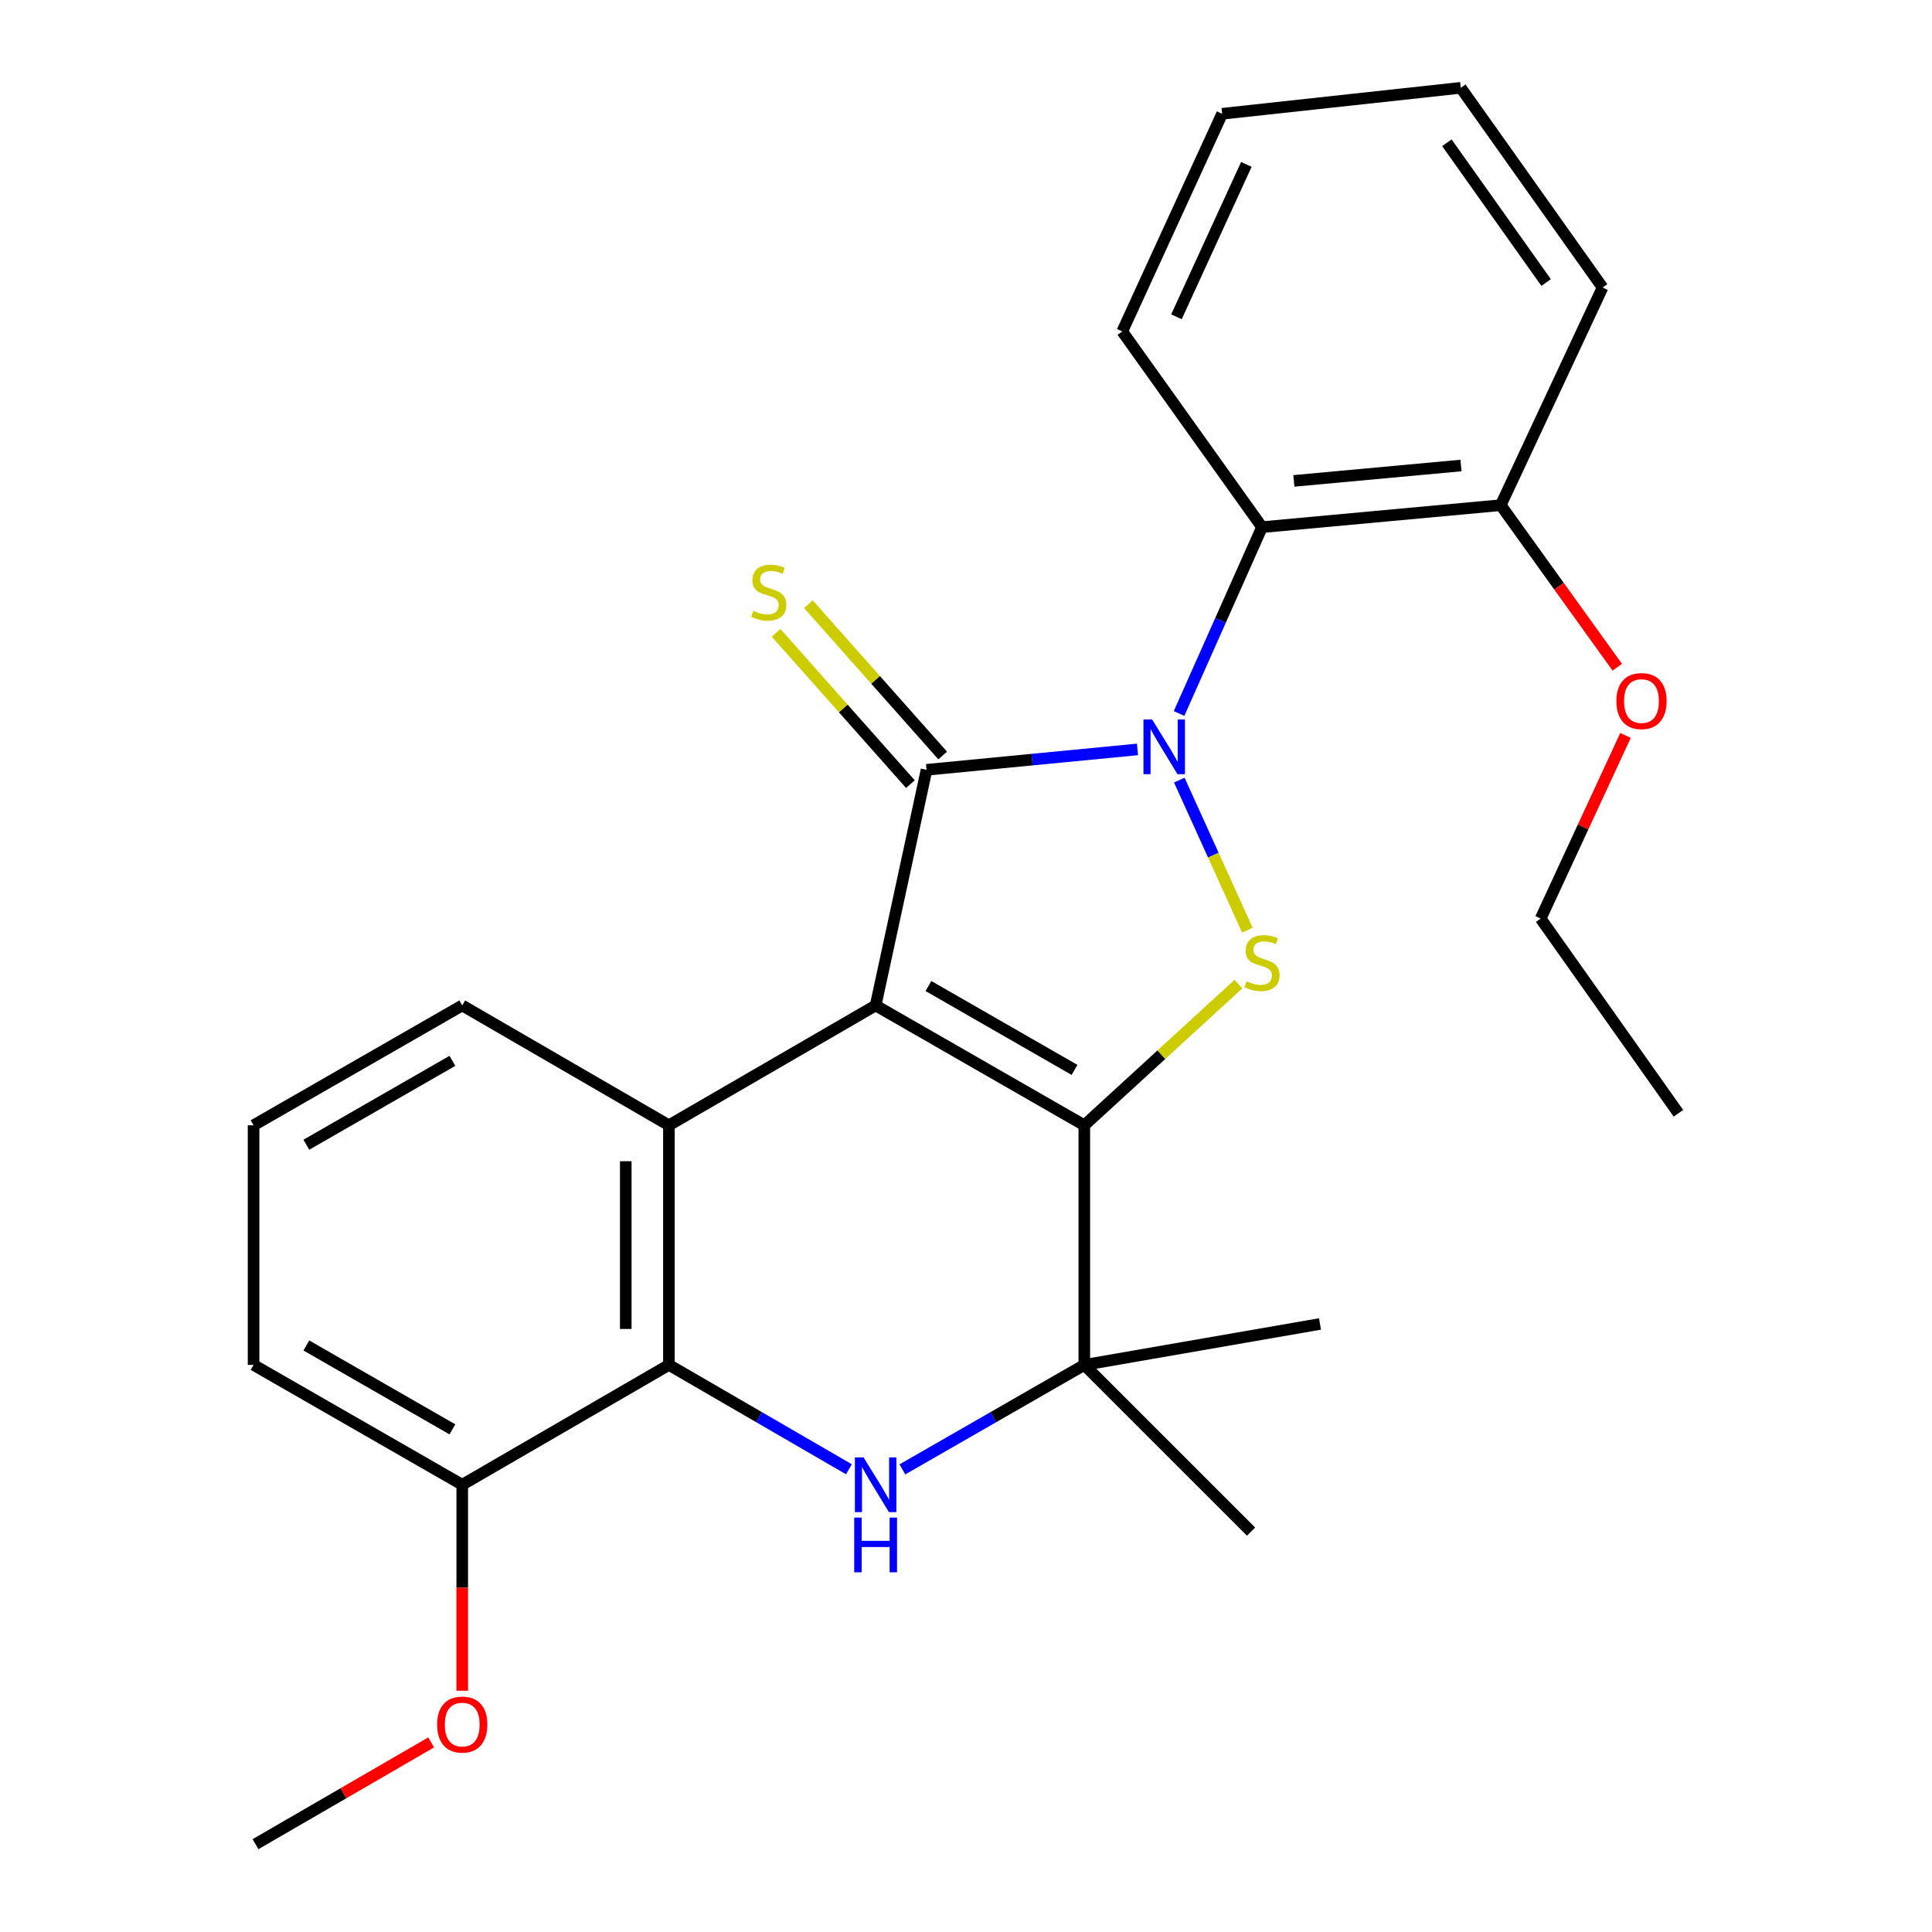<?xml version='1.0' encoding='iso-8859-1'?>
<svg version='1.1' baseProfile='full'
              xmlns='http://www.w3.org/2000/svg'
                      xmlns:rdkit='http://www.rdkit.org/xml'
                      xmlns:xlink='http://www.w3.org/1999/xlink'
                  xml:space='preserve'
width='1000px' height='1000px' viewBox='0 0 1000 1000'>
<!-- END OF HEADER -->
<rect style='opacity:1.0;fill:#FFFFFF;stroke:none' width='1000' height='1000' x='0' y='0'> </rect>
<path class='bond-0' d='M 453.227,520.421 L 561.24,582.443' style='fill:none;fill-rule:evenodd;stroke:#000000;stroke-width:6px;stroke-linecap:butt;stroke-linejoin:miter;stroke-opacity:1' />
<path class='bond-0' d='M 480.549,510.358 L 556.158,553.773' style='fill:none;fill-rule:evenodd;stroke:#000000;stroke-width:6px;stroke-linecap:butt;stroke-linejoin:miter;stroke-opacity:1' />
<path class='bond-2' d='M 453.227,520.421 L 479.579,398.451' style='fill:none;fill-rule:evenodd;stroke:#000000;stroke-width:6px;stroke-linecap:butt;stroke-linejoin:miter;stroke-opacity:1' />
<path class='bond-4' d='M 453.227,520.421 L 346.231,582.443' style='fill:none;fill-rule:evenodd;stroke:#000000;stroke-width:6px;stroke-linecap:butt;stroke-linejoin:miter;stroke-opacity:1' />
<path class='bond-3' d='M 561.24,582.443 L 601.132,545.897' style='fill:none;fill-rule:evenodd;stroke:#000000;stroke-width:6px;stroke-linecap:butt;stroke-linejoin:miter;stroke-opacity:1' />
<path class='bond-3' d='M 601.132,545.897 L 641.024,509.351' style='fill:none;fill-rule:evenodd;stroke:#CCCC00;stroke-width:6px;stroke-linecap:butt;stroke-linejoin:miter;stroke-opacity:1' />
<path class='bond-6' d='M 561.24,582.443 L 561.24,706.473' style='fill:none;fill-rule:evenodd;stroke:#000000;stroke-width:6px;stroke-linecap:butt;stroke-linejoin:miter;stroke-opacity:1' />
<path class='bond-1' d='M 588.762,387.901 L 534.17,393.176' style='fill:none;fill-rule:evenodd;stroke:#0000FF;stroke-width:6px;stroke-linecap:butt;stroke-linejoin:miter;stroke-opacity:1' />
<path class='bond-1' d='M 534.17,393.176 L 479.579,398.451' style='fill:none;fill-rule:evenodd;stroke:#000000;stroke-width:6px;stroke-linecap:butt;stroke-linejoin:miter;stroke-opacity:1' />
<path class='bond-8' d='M 610.282,369.293 L 631.753,321.076' style='fill:none;fill-rule:evenodd;stroke:#0000FF;stroke-width:6px;stroke-linecap:butt;stroke-linejoin:miter;stroke-opacity:1' />
<path class='bond-8' d='M 631.753,321.076 L 653.223,272.858' style='fill:none;fill-rule:evenodd;stroke:#000000;stroke-width:6px;stroke-linecap:butt;stroke-linejoin:miter;stroke-opacity:1' />
<path class='bond-27' d='M 610.405,403.789 L 628.024,442.627' style='fill:none;fill-rule:evenodd;stroke:#0000FF;stroke-width:6px;stroke-linecap:butt;stroke-linejoin:miter;stroke-opacity:1' />
<path class='bond-27' d='M 628.024,442.627 L 645.642,481.465' style='fill:none;fill-rule:evenodd;stroke:#CCCC00;stroke-width:6px;stroke-linecap:butt;stroke-linejoin:miter;stroke-opacity:1' />
<path class='bond-9' d='M 487.93,391.039 L 453.177,351.883' style='fill:none;fill-rule:evenodd;stroke:#000000;stroke-width:6px;stroke-linecap:butt;stroke-linejoin:miter;stroke-opacity:1' />
<path class='bond-9' d='M 453.177,351.883 L 418.424,312.726' style='fill:none;fill-rule:evenodd;stroke:#CCCC00;stroke-width:6px;stroke-linecap:butt;stroke-linejoin:miter;stroke-opacity:1' />
<path class='bond-9' d='M 471.227,405.863 L 436.475,366.707' style='fill:none;fill-rule:evenodd;stroke:#000000;stroke-width:6px;stroke-linecap:butt;stroke-linejoin:miter;stroke-opacity:1' />
<path class='bond-9' d='M 436.475,366.707 L 401.722,327.55' style='fill:none;fill-rule:evenodd;stroke:#CCCC00;stroke-width:6px;stroke-linecap:butt;stroke-linejoin:miter;stroke-opacity:1' />
<path class='bond-7' d='M 346.231,582.443 L 346.231,706.473' style='fill:none;fill-rule:evenodd;stroke:#000000;stroke-width:6px;stroke-linecap:butt;stroke-linejoin:miter;stroke-opacity:1' />
<path class='bond-7' d='M 323.899,601.047 L 323.899,687.868' style='fill:none;fill-rule:evenodd;stroke:#000000;stroke-width:6px;stroke-linecap:butt;stroke-linejoin:miter;stroke-opacity:1' />
<path class='bond-12' d='M 346.231,582.443 L 239.248,520.421' style='fill:none;fill-rule:evenodd;stroke:#000000;stroke-width:6px;stroke-linecap:butt;stroke-linejoin:miter;stroke-opacity:1' />
<path class='bond-5' d='M 439.395,760.487 L 392.813,733.48' style='fill:none;fill-rule:evenodd;stroke:#0000FF;stroke-width:6px;stroke-linecap:butt;stroke-linejoin:miter;stroke-opacity:1' />
<path class='bond-5' d='M 392.813,733.48 L 346.231,706.473' style='fill:none;fill-rule:evenodd;stroke:#000000;stroke-width:6px;stroke-linecap:butt;stroke-linejoin:miter;stroke-opacity:1' />
<path class='bond-26' d='M 467.081,760.55 L 514.16,733.511' style='fill:none;fill-rule:evenodd;stroke:#0000FF;stroke-width:6px;stroke-linecap:butt;stroke-linejoin:miter;stroke-opacity:1' />
<path class='bond-26' d='M 514.16,733.511 L 561.24,706.473' style='fill:none;fill-rule:evenodd;stroke:#000000;stroke-width:6px;stroke-linecap:butt;stroke-linejoin:miter;stroke-opacity:1' />
<path class='bond-13' d='M 561.24,706.473 L 647.553,792.774' style='fill:none;fill-rule:evenodd;stroke:#000000;stroke-width:6px;stroke-linecap:butt;stroke-linejoin:miter;stroke-opacity:1' />
<path class='bond-14' d='M 561.24,706.473 L 683.223,685.282' style='fill:none;fill-rule:evenodd;stroke:#000000;stroke-width:6px;stroke-linecap:butt;stroke-linejoin:miter;stroke-opacity:1' />
<path class='bond-10' d='M 346.231,706.473 L 239.248,768.507' style='fill:none;fill-rule:evenodd;stroke:#000000;stroke-width:6px;stroke-linecap:butt;stroke-linejoin:miter;stroke-opacity:1' />
<path class='bond-11' d='M 653.223,272.858 L 776.782,261.481' style='fill:none;fill-rule:evenodd;stroke:#000000;stroke-width:6px;stroke-linecap:butt;stroke-linejoin:miter;stroke-opacity:1' />
<path class='bond-11' d='M 669.709,248.913 L 756.2,240.949' style='fill:none;fill-rule:evenodd;stroke:#000000;stroke-width:6px;stroke-linecap:butt;stroke-linejoin:miter;stroke-opacity:1' />
<path class='bond-15' d='M 653.223,272.858 L 580.879,171.557' style='fill:none;fill-rule:evenodd;stroke:#000000;stroke-width:6px;stroke-linecap:butt;stroke-linejoin:miter;stroke-opacity:1' />
<path class='bond-16' d='M 239.248,768.507 L 239.248,821.817' style='fill:none;fill-rule:evenodd;stroke:#000000;stroke-width:6px;stroke-linecap:butt;stroke-linejoin:miter;stroke-opacity:1' />
<path class='bond-16' d='M 239.248,821.817 L 239.248,875.128' style='fill:none;fill-rule:evenodd;stroke:#FF0000;stroke-width:6px;stroke-linecap:butt;stroke-linejoin:miter;stroke-opacity:1' />
<path class='bond-28' d='M 239.248,768.507 L 131.247,706.473' style='fill:none;fill-rule:evenodd;stroke:#000000;stroke-width:6px;stroke-linecap:butt;stroke-linejoin:miter;stroke-opacity:1' />
<path class='bond-28' d='M 234.171,739.836 L 158.57,696.413' style='fill:none;fill-rule:evenodd;stroke:#000000;stroke-width:6px;stroke-linecap:butt;stroke-linejoin:miter;stroke-opacity:1' />
<path class='bond-17' d='M 776.782,261.481 L 806.938,303.417' style='fill:none;fill-rule:evenodd;stroke:#000000;stroke-width:6px;stroke-linecap:butt;stroke-linejoin:miter;stroke-opacity:1' />
<path class='bond-17' d='M 806.938,303.417 L 837.094,345.354' style='fill:none;fill-rule:evenodd;stroke:#FF0000;stroke-width:6px;stroke-linecap:butt;stroke-linejoin:miter;stroke-opacity:1' />
<path class='bond-20' d='M 776.782,261.481 L 829.486,148.815' style='fill:none;fill-rule:evenodd;stroke:#000000;stroke-width:6px;stroke-linecap:butt;stroke-linejoin:miter;stroke-opacity:1' />
<path class='bond-18' d='M 239.248,520.421 L 131.247,582.443' style='fill:none;fill-rule:evenodd;stroke:#000000;stroke-width:6px;stroke-linecap:butt;stroke-linejoin:miter;stroke-opacity:1' />
<path class='bond-18' d='M 234.169,549.091 L 158.568,592.506' style='fill:none;fill-rule:evenodd;stroke:#000000;stroke-width:6px;stroke-linecap:butt;stroke-linejoin:miter;stroke-opacity:1' />
<path class='bond-23' d='M 580.879,171.557 L 632.566,58.891' style='fill:none;fill-rule:evenodd;stroke:#000000;stroke-width:6px;stroke-linecap:butt;stroke-linejoin:miter;stroke-opacity:1' />
<path class='bond-23' d='M 608.931,163.969 L 645.111,85.103' style='fill:none;fill-rule:evenodd;stroke:#000000;stroke-width:6px;stroke-linecap:butt;stroke-linejoin:miter;stroke-opacity:1' />
<path class='bond-22' d='M 223.156,901.873 L 177.704,928.209' style='fill:none;fill-rule:evenodd;stroke:#FF0000;stroke-width:6px;stroke-linecap:butt;stroke-linejoin:miter;stroke-opacity:1' />
<path class='bond-22' d='M 177.704,928.209 L 132.252,954.545' style='fill:none;fill-rule:evenodd;stroke:#000000;stroke-width:6px;stroke-linecap:butt;stroke-linejoin:miter;stroke-opacity:1' />
<path class='bond-21' d='M 841.358,380.658 L 819.399,428.059' style='fill:none;fill-rule:evenodd;stroke:#FF0000;stroke-width:6px;stroke-linecap:butt;stroke-linejoin:miter;stroke-opacity:1' />
<path class='bond-21' d='M 819.399,428.059 L 797.439,475.459' style='fill:none;fill-rule:evenodd;stroke:#000000;stroke-width:6px;stroke-linecap:butt;stroke-linejoin:miter;stroke-opacity:1' />
<path class='bond-19' d='M 131.247,582.443 L 131.247,706.473' style='fill:none;fill-rule:evenodd;stroke:#000000;stroke-width:6px;stroke-linecap:butt;stroke-linejoin:miter;stroke-opacity:1' />
<path class='bond-29' d='M 829.486,148.815 L 756.1,45.455' style='fill:none;fill-rule:evenodd;stroke:#000000;stroke-width:6px;stroke-linecap:butt;stroke-linejoin:miter;stroke-opacity:1' />
<path class='bond-29' d='M 800.268,146.239 L 748.898,73.887' style='fill:none;fill-rule:evenodd;stroke:#000000;stroke-width:6px;stroke-linecap:butt;stroke-linejoin:miter;stroke-opacity:1' />
<path class='bond-24' d='M 797.439,475.459 L 868.753,576.227' style='fill:none;fill-rule:evenodd;stroke:#000000;stroke-width:6px;stroke-linecap:butt;stroke-linejoin:miter;stroke-opacity:1' />
<path class='bond-25' d='M 632.566,58.891 L 756.1,45.455' style='fill:none;fill-rule:evenodd;stroke:#000000;stroke-width:6px;stroke-linecap:butt;stroke-linejoin:miter;stroke-opacity:1' />
<path  class='atom-2' d='M 596.331 372.405
L 605.611 387.405
Q 606.531 388.885, 608.011 391.565
Q 609.491 394.245, 609.571 394.405
L 609.571 372.405
L 613.331 372.405
L 613.331 400.725
L 609.451 400.725
L 599.491 384.325
Q 598.331 382.405, 597.091 380.205
Q 595.891 378.005, 595.531 377.325
L 595.531 400.725
L 591.851 400.725
L 591.851 372.405
L 596.331 372.405
' fill='#0000FF'/>
<path  class='atom-4' d='M 645.223 507.896
Q 645.543 508.016, 646.863 508.576
Q 648.183 509.136, 649.623 509.496
Q 651.103 509.816, 652.543 509.816
Q 655.223 509.816, 656.783 508.536
Q 658.343 507.216, 658.343 504.936
Q 658.343 503.376, 657.543 502.416
Q 656.783 501.456, 655.583 500.936
Q 654.383 500.416, 652.383 499.816
Q 649.863 499.056, 648.343 498.336
Q 646.863 497.616, 645.783 496.096
Q 644.743 494.576, 644.743 492.016
Q 644.743 488.456, 647.143 486.256
Q 649.583 484.056, 654.383 484.056
Q 657.663 484.056, 661.383 485.616
L 660.463 488.696
Q 657.063 487.296, 654.503 487.296
Q 651.743 487.296, 650.223 488.456
Q 648.703 489.576, 648.743 491.536
Q 648.743 493.056, 649.503 493.976
Q 650.303 494.896, 651.423 495.416
Q 652.583 495.936, 654.503 496.536
Q 657.063 497.336, 658.583 498.136
Q 660.103 498.936, 661.183 500.576
Q 662.303 502.176, 662.303 504.936
Q 662.303 508.856, 659.663 510.976
Q 657.063 513.056, 652.703 513.056
Q 650.183 513.056, 648.263 512.496
Q 646.383 511.976, 644.143 511.056
L 645.223 507.896
' fill='#CCCC00'/>
<path  class='atom-6' d='M 446.967 754.347
L 456.247 769.347
Q 457.167 770.827, 458.647 773.507
Q 460.127 776.187, 460.207 776.347
L 460.207 754.347
L 463.967 754.347
L 463.967 782.667
L 460.087 782.667
L 450.127 766.267
Q 448.967 764.347, 447.727 762.147
Q 446.527 759.947, 446.167 759.267
L 446.167 782.667
L 442.487 782.667
L 442.487 754.347
L 446.967 754.347
' fill='#0000FF'/>
<path  class='atom-6' d='M 442.147 785.499
L 445.987 785.499
L 445.987 797.539
L 460.467 797.539
L 460.467 785.499
L 464.307 785.499
L 464.307 813.819
L 460.467 813.819
L 460.467 800.739
L 445.987 800.739
L 445.987 813.819
L 442.147 813.819
L 442.147 785.499
' fill='#0000FF'/>
<path  class='atom-10' d='M 389.917 316.163
Q 390.237 316.283, 391.557 316.843
Q 392.877 317.403, 394.317 317.763
Q 395.797 318.083, 397.237 318.083
Q 399.917 318.083, 401.477 316.803
Q 403.037 315.483, 403.037 313.203
Q 403.037 311.643, 402.237 310.683
Q 401.477 309.723, 400.277 309.203
Q 399.077 308.683, 397.077 308.083
Q 394.557 307.323, 393.037 306.603
Q 391.557 305.883, 390.477 304.363
Q 389.437 302.843, 389.437 300.283
Q 389.437 296.723, 391.837 294.523
Q 394.277 292.323, 399.077 292.323
Q 402.357 292.323, 406.077 293.883
L 405.157 296.963
Q 401.757 295.563, 399.197 295.563
Q 396.437 295.563, 394.917 296.723
Q 393.397 297.843, 393.437 299.803
Q 393.437 301.323, 394.197 302.243
Q 394.997 303.163, 396.117 303.683
Q 397.277 304.203, 399.197 304.803
Q 401.757 305.603, 403.277 306.403
Q 404.797 307.203, 405.877 308.843
Q 406.997 310.443, 406.997 313.203
Q 406.997 317.123, 404.357 319.243
Q 401.757 321.323, 397.397 321.323
Q 394.877 321.323, 392.957 320.763
Q 391.077 320.243, 388.837 319.323
L 389.917 316.163
' fill='#CCCC00'/>
<path  class='atom-17' d='M 226.248 892.629
Q 226.248 885.829, 229.608 882.029
Q 232.968 878.229, 239.248 878.229
Q 245.528 878.229, 248.888 882.029
Q 252.248 885.829, 252.248 892.629
Q 252.248 899.509, 248.848 903.429
Q 245.448 907.309, 239.248 907.309
Q 233.008 907.309, 229.608 903.429
Q 226.248 899.549, 226.248 892.629
M 239.248 904.109
Q 243.568 904.109, 245.888 901.229
Q 248.248 898.309, 248.248 892.629
Q 248.248 887.069, 245.888 884.269
Q 243.568 881.429, 239.248 881.429
Q 234.928 881.429, 232.568 884.229
Q 230.248 887.029, 230.248 892.629
Q 230.248 898.349, 232.568 901.229
Q 234.928 904.109, 239.248 904.109
' fill='#FF0000'/>
<path  class='atom-18' d='M 836.634 362.874
Q 836.634 356.074, 839.994 352.274
Q 843.354 348.474, 849.634 348.474
Q 855.914 348.474, 859.274 352.274
Q 862.634 356.074, 862.634 362.874
Q 862.634 369.754, 859.234 373.674
Q 855.834 377.554, 849.634 377.554
Q 843.394 377.554, 839.994 373.674
Q 836.634 369.794, 836.634 362.874
M 849.634 374.354
Q 853.954 374.354, 856.274 371.474
Q 858.634 368.554, 858.634 362.874
Q 858.634 357.314, 856.274 354.514
Q 853.954 351.674, 849.634 351.674
Q 845.314 351.674, 842.954 354.474
Q 840.634 357.274, 840.634 362.874
Q 840.634 368.594, 842.954 371.474
Q 845.314 374.354, 849.634 374.354
' fill='#FF0000'/>
</svg>
